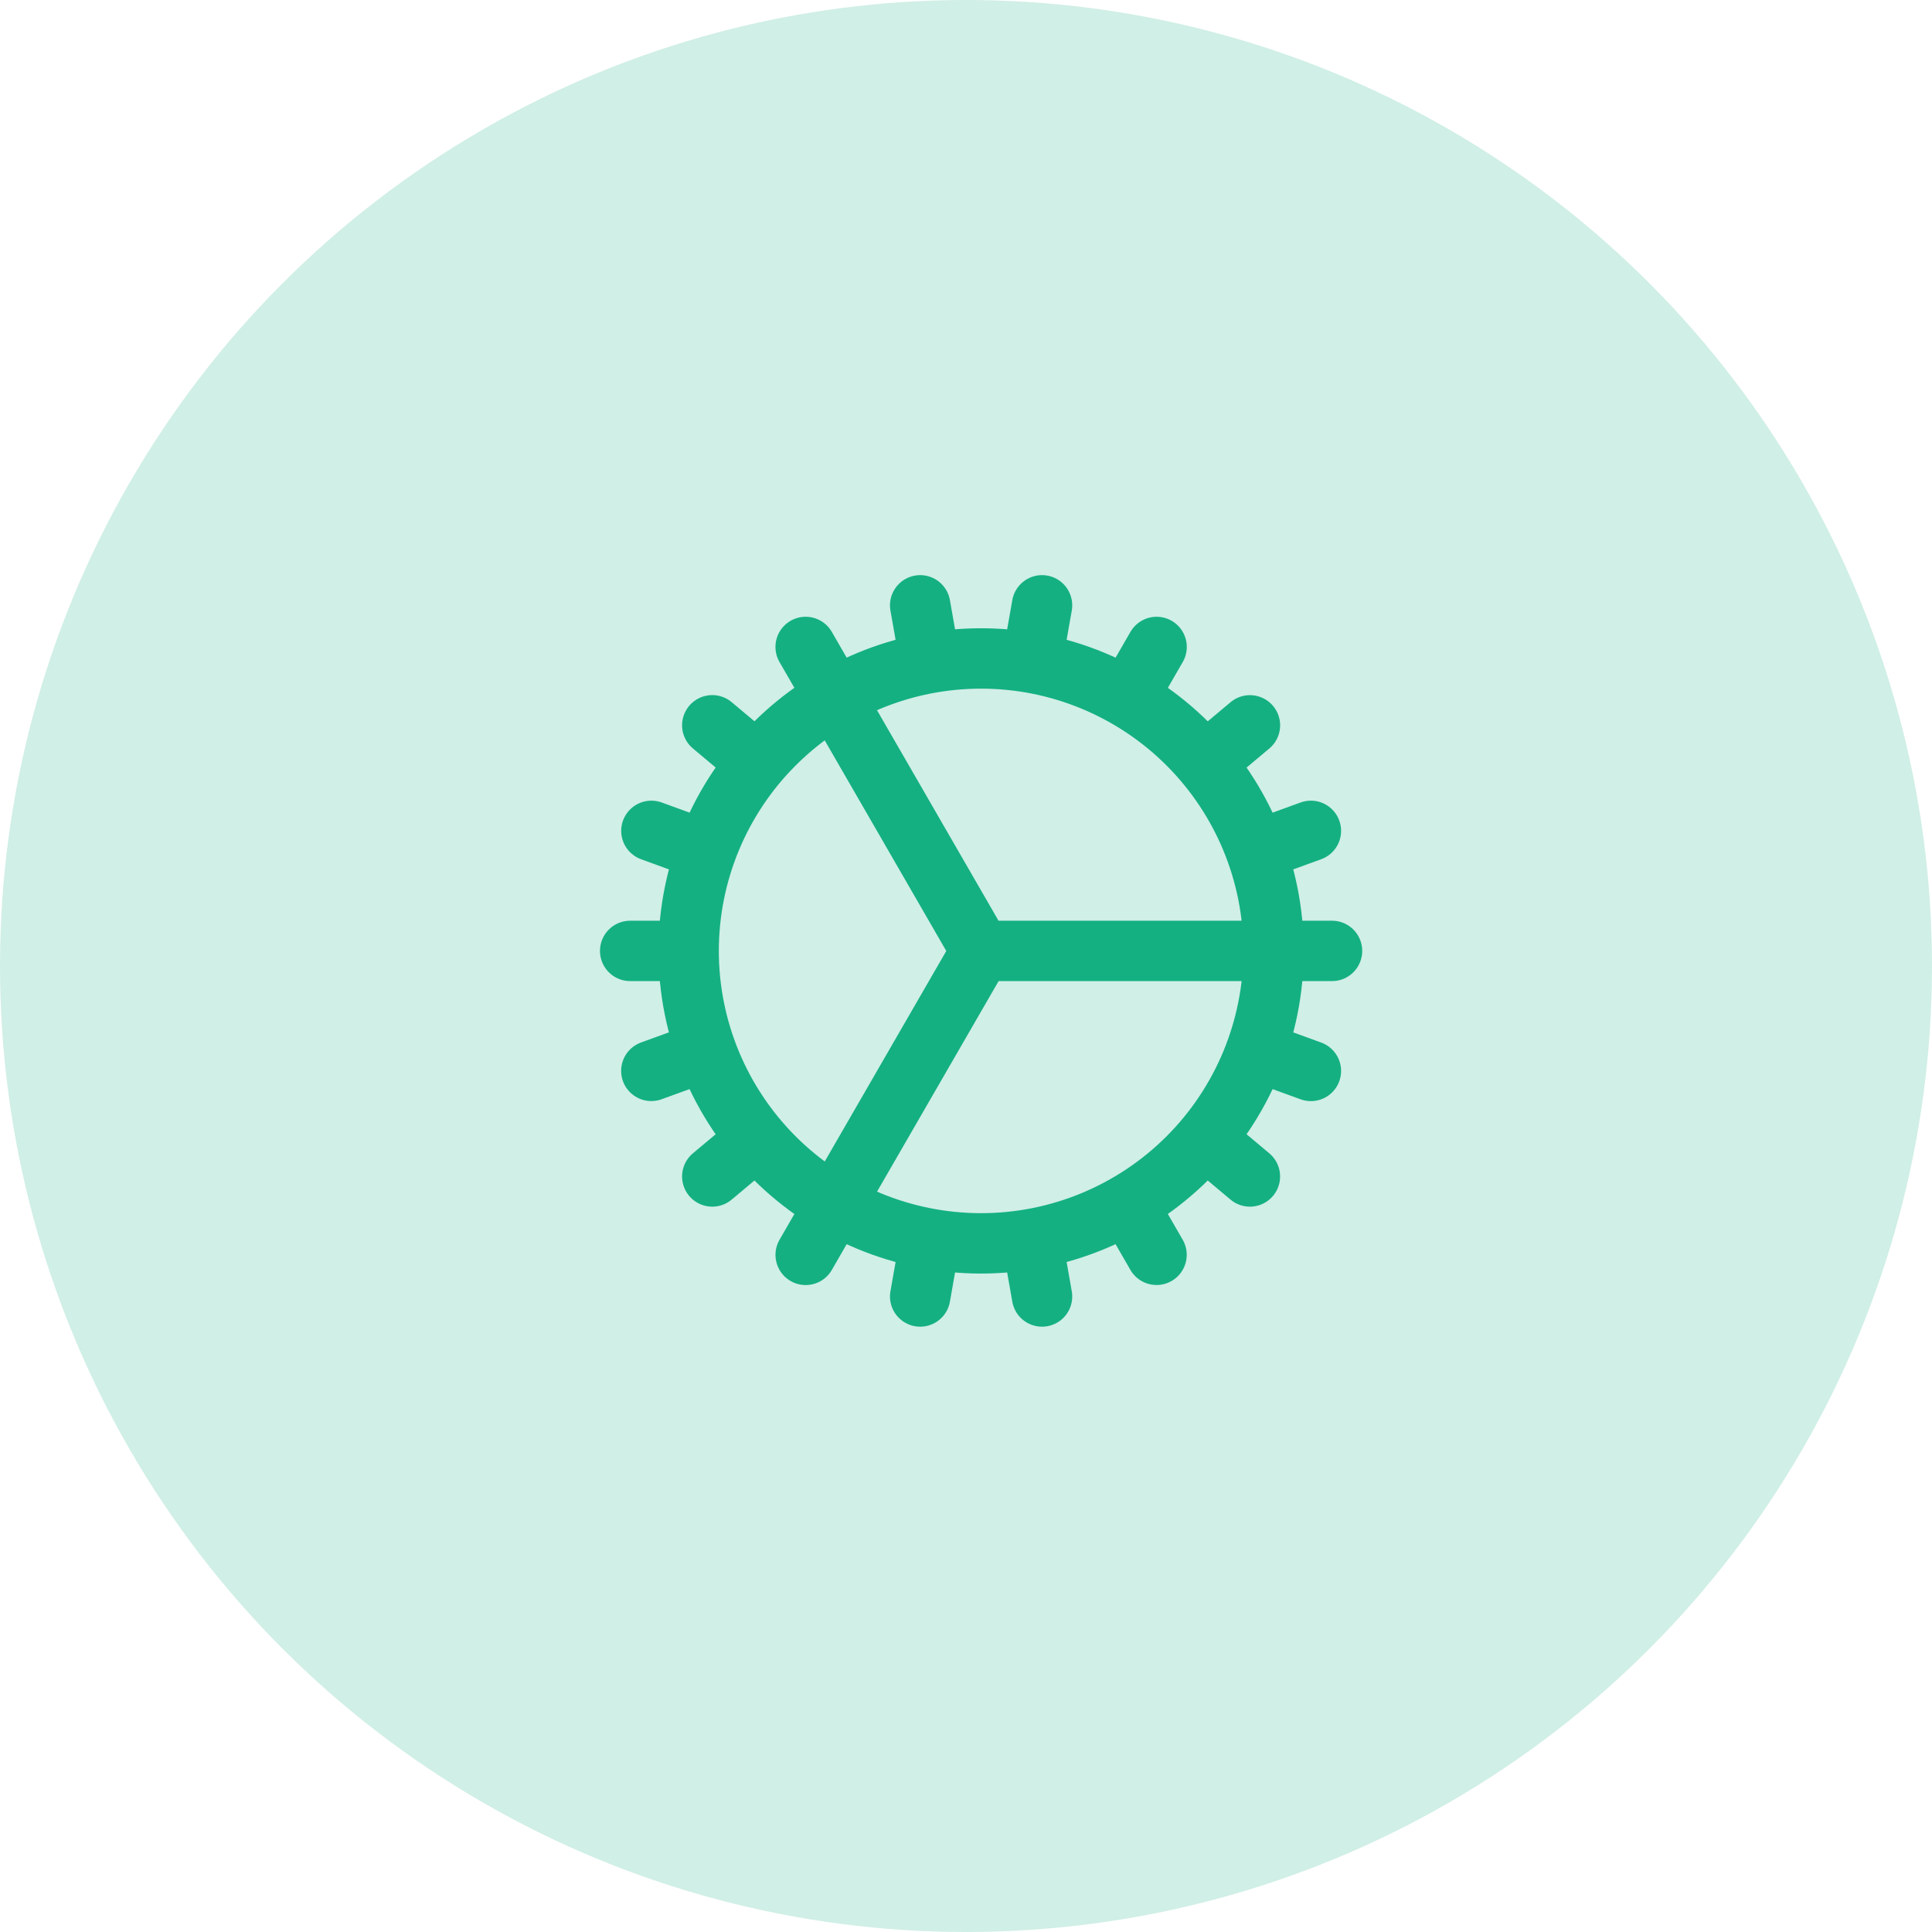 <svg width="64" height="64" viewBox="0 0 64 64" fill="none" xmlns="http://www.w3.org/2000/svg">
<circle opacity="0.2" cx="32" cy="32" r="32" fill="#14B082"/>
<path d="M22.812 31.5C22.812 34.069 23.833 36.533 25.65 38.35C27.467 40.167 29.931 41.188 32.5 41.188C35.069 41.188 37.533 40.167 39.35 38.35C41.167 36.533 42.188 34.069 42.188 31.5M22.812 31.5C22.812 28.931 23.833 26.467 25.65 24.65C27.467 22.833 29.931 21.812 32.5 21.812C35.069 21.812 37.533 22.833 39.35 24.65C41.167 26.467 42.188 28.931 42.188 31.5M22.812 31.5H20.875M42.188 31.5H44.125M42.188 31.5H32.5M21.576 35.474L23.398 34.812M41.604 28.186L43.425 27.523M23.595 38.972L25.081 37.727M39.922 25.273L41.406 24.028M26.689 41.569L27.657 39.889M37.345 23.111L38.314 21.431M30.482 42.948L30.818 41.04M34.183 21.96L34.519 20.052M34.519 42.948L34.183 41.04M30.818 21.96L30.482 20.052M38.312 41.567L37.344 39.889M26.688 21.431L32.5 31.5M41.405 38.972L39.921 37.727M25.081 25.272L23.595 24.026M43.425 35.476L41.604 34.813M23.399 28.187L21.578 27.523M32.503 31.5L27.659 39.889" stroke="#14B082" stroke-width="2" stroke-linecap="round" stroke-linejoin="round"/>
</svg>
